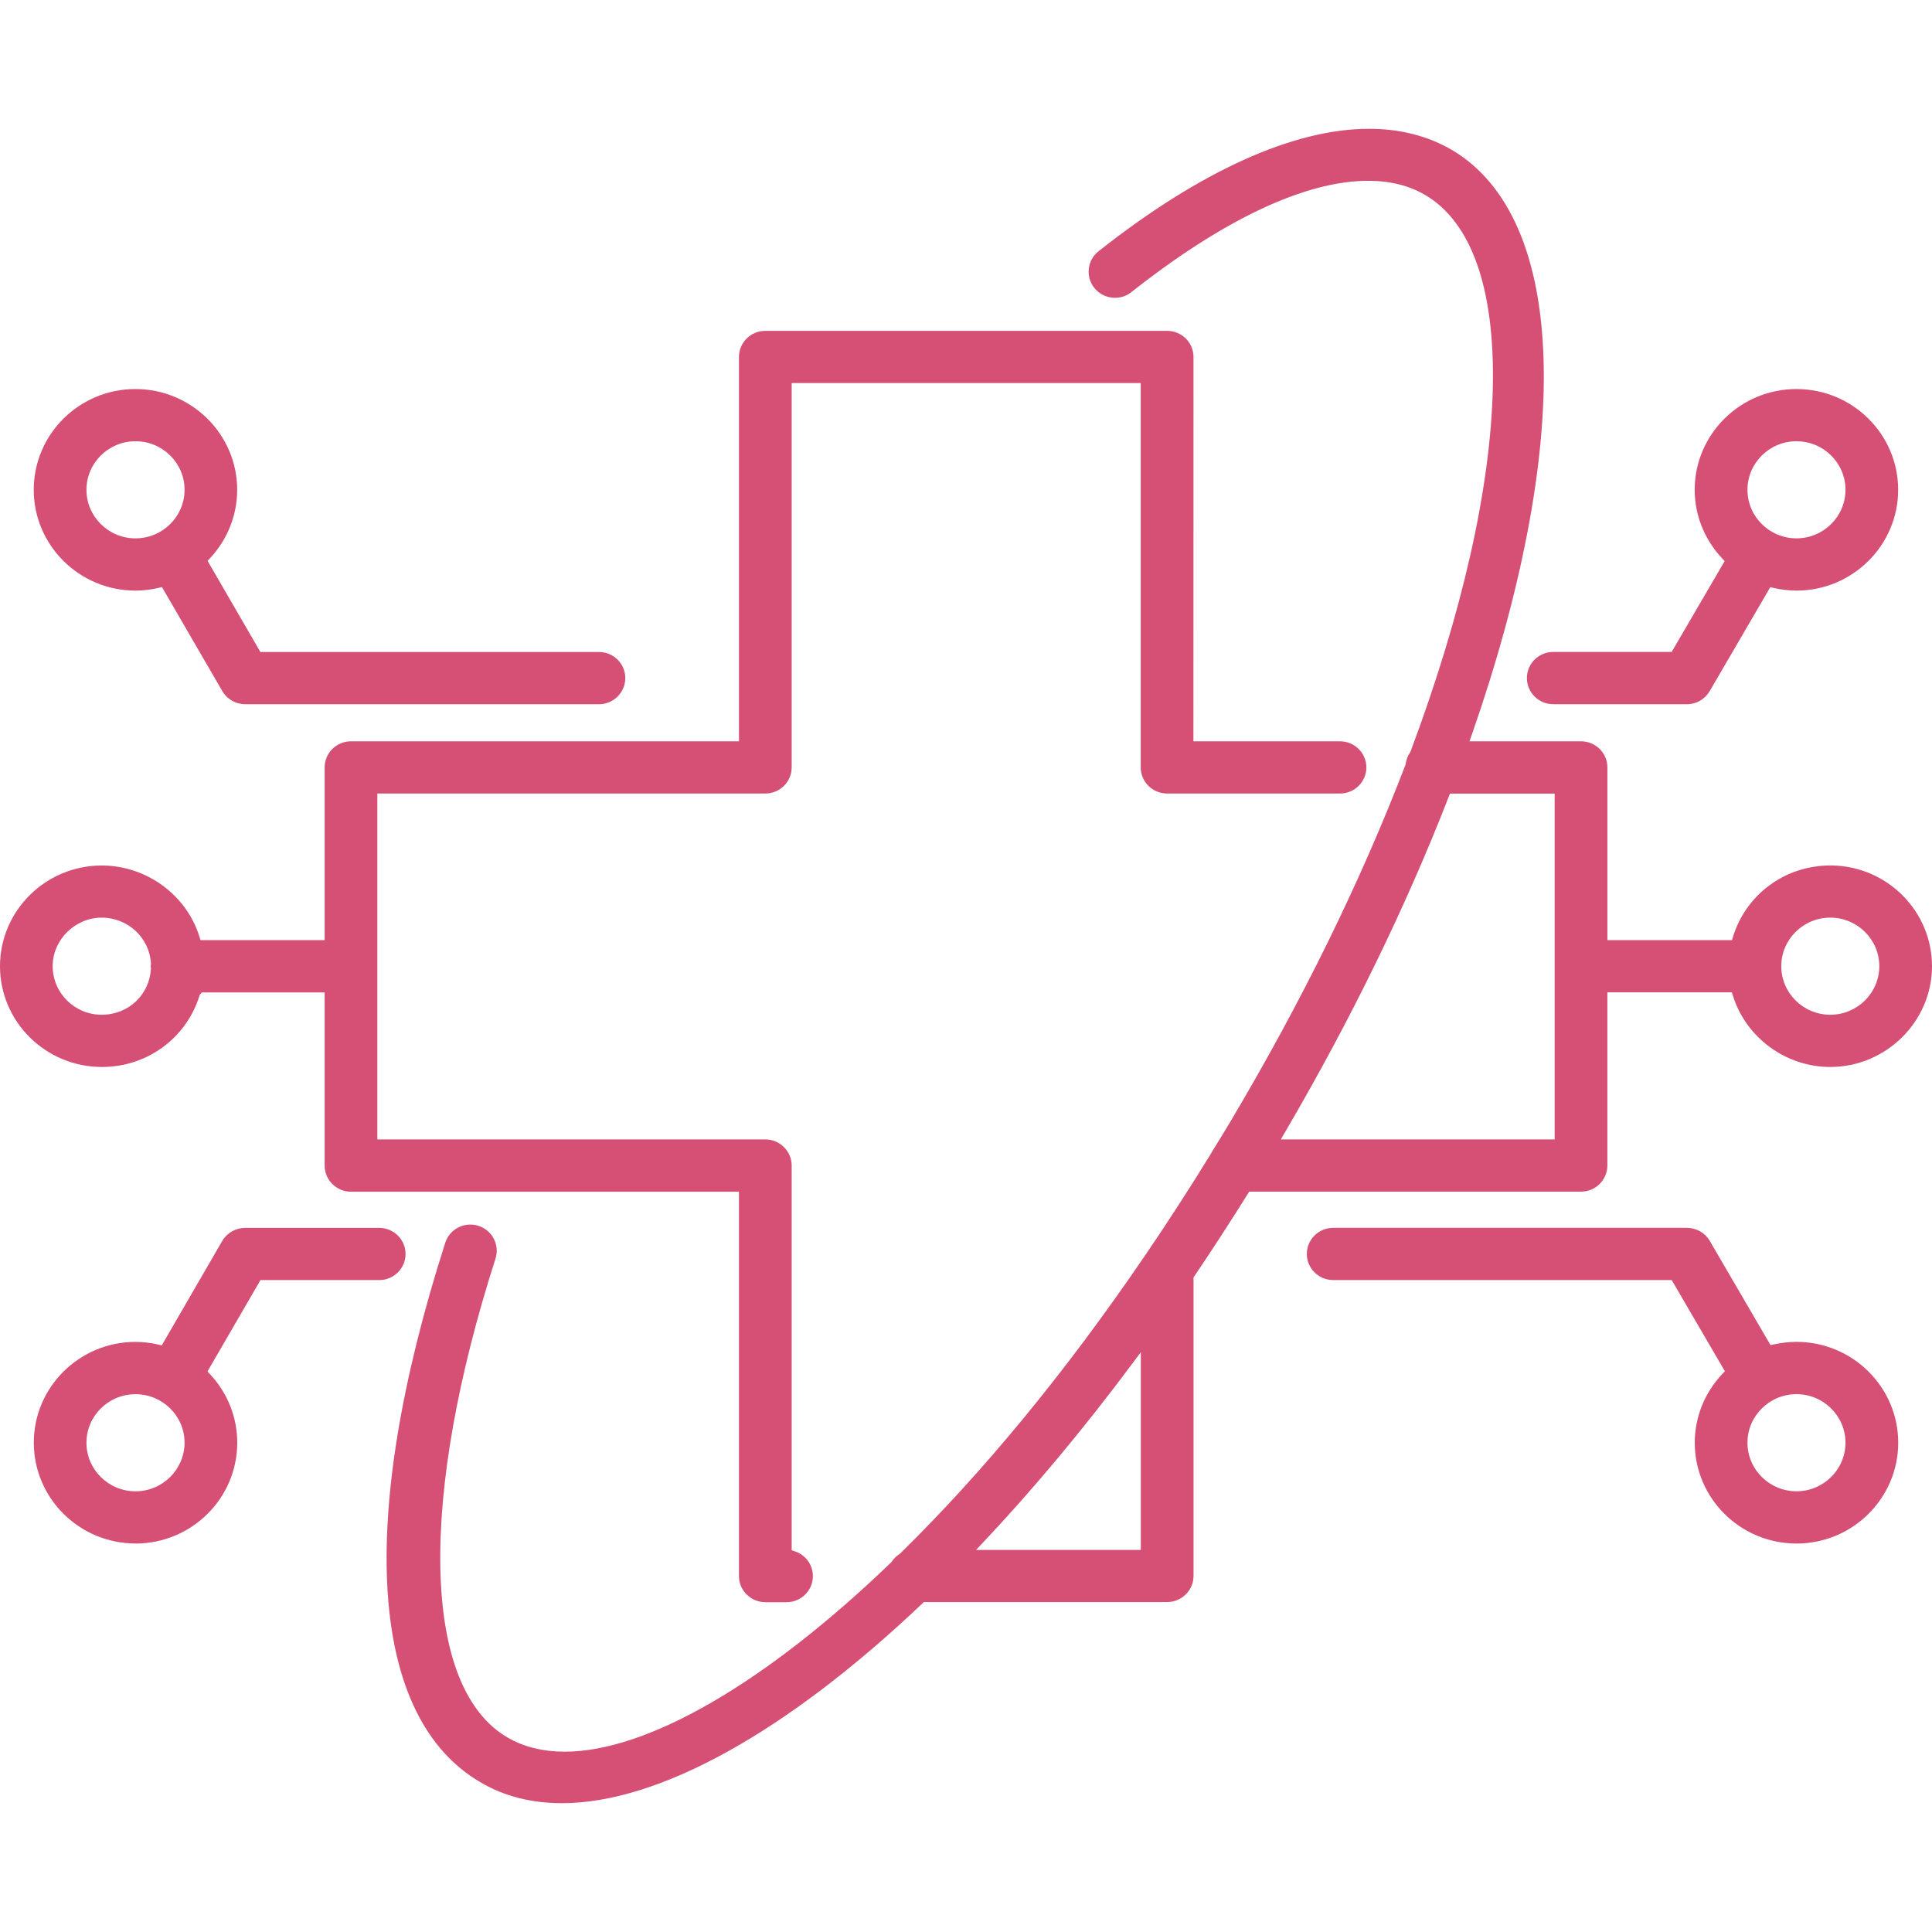 <svg xmlns="http://www.w3.org/2000/svg" width="60" height="60" viewBox="0 0 60 60" fill="none"><path d="M17.447 55.999C16.506 55.999 15.663 55.785 14.94 55.361C11.462 53.351 11.057 47.241 13.827 38.597C13.936 38.258 14.25 38.03 14.608 38.03C14.691 38.03 14.774 38.043 14.855 38.068C15.286 38.204 15.525 38.661 15.388 39.087C14.212 42.755 13.621 46.085 13.676 48.718C13.733 51.39 14.455 53.204 15.767 53.962C16.265 54.252 16.862 54.4 17.539 54.4C20.104 54.4 23.797 52.258 27.671 48.525L27.682 48.515L27.691 48.502C27.759 48.403 27.843 48.32 27.935 48.262L27.948 48.253L27.959 48.242C30.555 45.698 33.11 42.589 35.555 38.998C35.561 38.989 35.568 38.98 35.574 38.971C35.577 38.967 35.579 38.962 35.582 38.959L35.589 38.949C36.277 37.938 36.956 36.888 37.606 35.829L37.612 35.818C37.628 35.786 37.648 35.753 37.673 35.715C37.882 35.378 38.054 35.096 38.23 34.8C40.443 31.074 42.267 27.357 43.648 23.752L43.654 23.736L43.656 23.72C43.674 23.589 43.72 23.469 43.788 23.372L43.799 23.356L43.806 23.338C45.413 19.048 46.297 15.136 46.361 12.024C46.425 8.957 45.694 6.891 44.25 6.049C43.755 5.761 43.163 5.615 42.491 5.615C40.542 5.615 37.999 6.81 35.138 9.071C34.992 9.188 34.816 9.249 34.628 9.249C34.376 9.249 34.142 9.137 33.986 8.943C33.705 8.592 33.764 8.081 34.116 7.803C37.265 5.315 40.17 4 42.518 4C43.473 4 44.335 4.218 45.078 4.65C46.855 5.688 47.844 7.943 47.937 11.172C48.029 14.35 47.257 18.379 45.706 22.824L45.636 23.022H49.101C49.552 23.022 49.919 23.385 49.919 23.832V29.196H53.788L53.82 29.091C54.23 27.767 55.445 26.878 56.841 26.878H56.902C58.616 26.909 60 28.302 60 30.008C60 31.714 58.582 33.136 56.839 33.136C55.465 33.136 54.223 32.227 53.818 30.924L53.786 30.818H49.918V36.195C49.918 36.644 49.551 37.008 49.099 37.008H38.794L38.75 37.079C38.217 37.933 37.659 38.793 37.091 39.634L37.066 39.671V48.942C37.066 49.389 36.699 49.753 36.247 49.753H28.69L28.647 49.795C24.434 53.796 20.456 56 17.446 56L17.447 55.999ZM35.158 42.357C33.657 44.371 32.106 46.23 30.549 47.883L30.313 48.134H35.429V41.993L35.158 42.358V42.357ZM44.993 24.741C43.662 28.162 41.952 31.669 39.907 35.162L39.776 35.386H48.281V24.646H45.03L44.993 24.741H44.993ZM56.841 28.498C56.002 28.498 55.319 29.175 55.319 30.006C55.319 30.838 56.002 31.514 56.841 31.514C57.68 31.514 58.363 30.838 58.363 30.006C58.363 29.175 57.68 28.498 56.841 28.498ZM23.768 49.757C23.316 49.757 22.949 49.394 22.949 48.947V37.01H10.9C10.449 37.01 10.082 36.645 10.082 36.197V30.82H6.271L6.204 30.894L6.194 30.925C5.782 32.247 4.565 33.136 3.167 33.136C1.418 33.136 0 31.732 0 30.007C0 28.282 1.418 26.879 3.161 26.879C4.542 26.879 5.79 27.788 6.194 29.091L6.227 29.197H10.082V23.833C10.082 23.386 10.449 23.022 10.9 23.022H22.949V11.085C22.949 10.638 23.316 10.275 23.767 10.275H36.247C36.698 10.275 37.065 10.638 37.065 11.085L37.063 23.022H41.615C42.067 23.022 42.434 23.386 42.434 23.833C42.434 24.28 42.067 24.643 41.615 24.643H36.244C35.793 24.643 35.426 24.28 35.426 23.833V11.896H24.586V23.833C24.586 24.28 24.219 24.643 23.768 24.643H11.719V35.386H23.768C24.219 35.386 24.586 35.75 24.586 36.197V48.144L24.688 48.179C25.021 48.29 25.245 48.599 25.245 48.947C25.245 49.395 24.878 49.758 24.427 49.758H23.768V49.757ZM1.636 30.006C1.636 30.838 2.318 31.514 3.158 31.514C3.997 31.514 4.643 30.886 4.687 30.085V30.072C4.687 30.072 4.684 30.041 4.683 30.031C4.681 30.023 4.68 30.015 4.68 30.006C4.68 29.998 4.681 29.99 4.683 29.981C4.684 29.971 4.688 29.941 4.688 29.941V29.929C4.647 29.127 3.974 28.498 3.158 28.498C2.341 28.498 1.636 29.175 1.636 30.006ZM55.792 47.936C54.05 47.936 52.632 46.532 52.632 44.805C52.632 44.012 52.937 43.252 53.491 42.667L53.568 42.586L51.916 39.753H41.403C40.951 39.753 40.584 39.389 40.584 38.942C40.584 38.495 40.951 38.132 41.403 38.132H52.388C52.681 38.132 52.953 38.287 53.098 38.536L54.985 41.773L55.092 41.75C55.34 41.698 55.568 41.673 55.791 41.673C57.533 41.673 58.951 43.078 58.951 44.804C58.951 46.531 57.534 47.936 55.793 47.936L55.792 47.936ZM55.791 43.297C54.952 43.297 54.269 43.974 54.269 44.805C54.269 45.636 54.952 46.313 55.791 46.313C56.63 46.313 57.313 45.636 57.313 44.805C57.313 43.974 56.63 43.297 55.791 43.297ZM4.208 47.934C2.466 47.934 1.05 46.53 1.05 44.803C1.05 43.076 2.467 41.674 4.208 41.674C4.439 41.674 4.677 41.702 4.914 41.756L5.024 41.781L6.901 38.54C7.048 38.289 7.321 38.133 7.613 38.133H11.777C12.228 38.133 12.595 38.496 12.595 38.943C12.595 39.39 12.229 39.754 11.78 39.754H8.089L6.443 42.592L6.519 42.673C7.067 43.257 7.368 44.014 7.368 44.804C7.368 46.531 5.951 47.936 4.208 47.936V47.934ZM4.208 43.298C3.368 43.298 2.685 43.974 2.685 44.806C2.685 45.637 3.368 46.314 4.208 46.314C5.047 46.314 5.729 45.637 5.732 44.806C5.732 43.974 5.048 43.298 4.208 43.298ZM7.615 21.87C7.322 21.87 7.049 21.713 6.903 21.461L5.03 18.232L4.921 18.258C4.686 18.314 4.445 18.342 4.208 18.342C2.465 18.342 1.048 16.937 1.048 15.211C1.048 13.484 2.464 12.082 4.205 12.082C5.946 12.082 7.366 13.486 7.366 15.211C7.366 15.998 7.066 16.754 6.522 17.337L6.446 17.417L8.086 20.248H18.601C19.052 20.248 19.419 20.611 19.419 21.058C19.419 21.505 19.052 21.871 18.601 21.871H7.616L7.615 21.87ZM4.208 13.703C3.368 13.703 2.685 14.379 2.685 15.211C2.685 16.042 3.368 16.719 4.208 16.719C5.047 16.719 5.732 16.042 5.732 15.211C5.732 14.379 5.048 13.703 4.208 13.703ZM48.237 21.87C47.786 21.87 47.419 21.505 47.419 21.058C47.419 20.61 47.786 20.247 48.237 20.247H51.915L53.561 17.425L53.485 17.344C52.934 16.757 52.63 15.999 52.63 15.211C52.63 13.485 54.048 12.082 55.791 12.082C57.534 12.082 58.949 13.486 58.949 15.211C58.949 16.935 57.532 18.342 55.791 18.342C55.561 18.342 55.324 18.314 55.086 18.26L54.978 18.235L53.096 21.464C52.945 21.719 52.68 21.871 52.386 21.871H48.237V21.87ZM55.791 13.703C54.952 13.703 54.269 14.379 54.269 15.211C54.269 16.042 54.952 16.719 55.791 16.719C56.63 16.719 57.313 16.042 57.313 15.211C57.313 14.379 56.63 13.703 55.791 13.703Z" fill="#D65076"></path></svg>